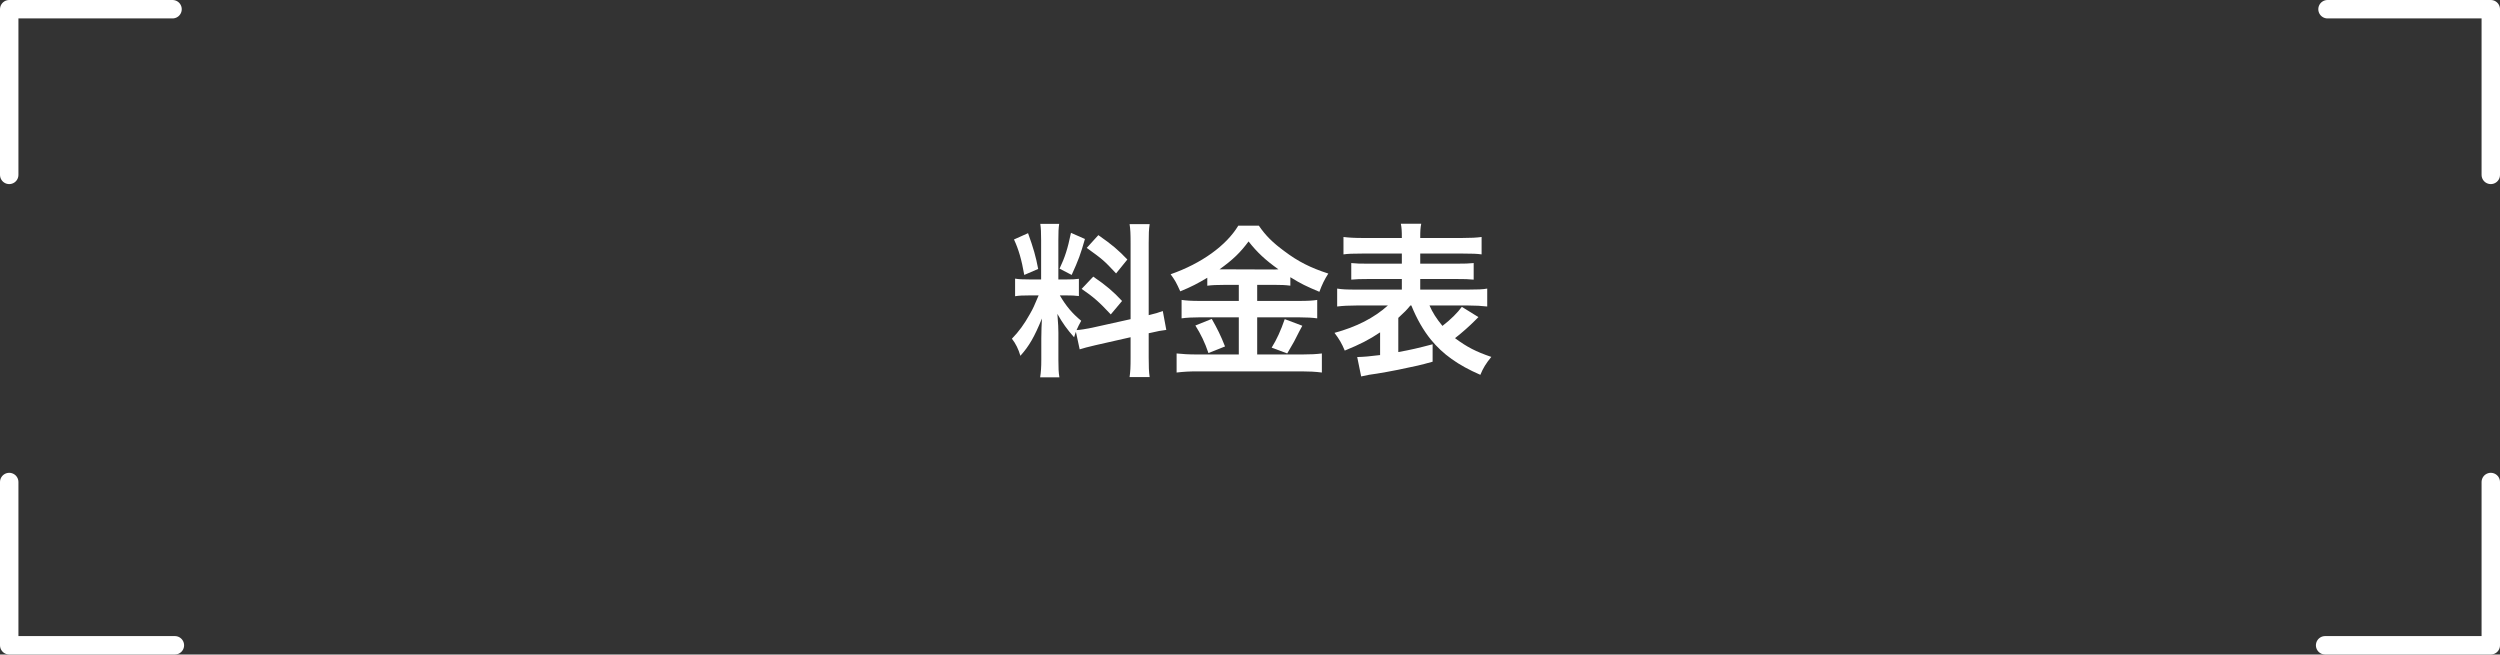<?xml version="1.0" encoding="UTF-8"?>
<svg id="_レイヤー_2" data-name="レイヤー 2" xmlns="http://www.w3.org/2000/svg" viewBox="0 0 542.66 142.07">
  <rect x="0" y="0" width="542.66" height="142.07" fill="#333333" stroke="none"/>
  <defs>
    <style>
      .cls-1 {
        fill: #fff;
      }

      .cls-2 {
        fill: none;
        stroke: #fff;
        stroke-linecap: round;
        stroke-linejoin: round;
        stroke-width: 4px;
      }
    </style>
  </defs>
  <g id="_レイヤー_1-2" data-name="レイヤー 1">
    <g>
      <g>
        <path class="cls-1" d="M233.55,71.99c-.18.47-.22.65-.4,1.22-1.51-1.69-2.52-3.1-3.63-5.08.18,2.45.22,2.95.22,4.1v5.94c0,1.73.04,2.66.22,3.74h-4.18c.18-1.15.25-2.23.25-3.82v-4.64c0-1.44.07-3.13.14-4.32-1.62,3.96-2.77,5.98-4.68,8.1-.4-1.4-1.04-2.7-1.84-3.71,1.51-1.55,2.66-3.13,3.89-5.33.76-1.33.9-1.69,1.91-4.07h-1.87c-1.58,0-2.38.04-3.24.18v-3.82c.83.14,1.58.18,3.24.18h2.41v-8.53c0-1.62-.04-2.66-.18-3.53h4.1c-.14.94-.18,1.76-.18,3.49v8.57h1.69c1.37,0,1.98-.04,2.77-.14v3.74c-.86-.11-1.58-.14-2.84-.14h-1.3c1.33,2.27,2.66,3.89,4.64,5.51-.5.9-.65,1.22-1.01,2.02.83-.04,2.09-.25,3.31-.5l8.42-1.87v-16.45c0-2.09-.04-3.06-.22-4.18h4.36c-.18,1.19-.21,2.16-.21,4.14v15.62c1.47-.36,2.12-.54,3.06-.9l.76,4.1c-.97.11-1.98.29-3.46.65l-.36.07v5.26c0,2.02.04,3.1.21,4.25h-4.36c.18-1.22.22-2.09.22-4.28v-4.36l-7.63,1.73c-1.58.36-2.63.65-3.42.9l-.83-3.85ZM223.15,50.61c1.15,3.2,1.69,5.04,2.2,7.77l-3.02,1.3c-.58-3.31-1.22-5.54-2.23-7.7l3.06-1.37ZM235.5,51.87c-.94,3.31-1.4,4.57-2.88,7.81l-2.63-1.37c1.15-2.41,1.76-4.28,2.48-7.77l3.02,1.33ZM237.3,60.04c2.84,1.94,4.39,3.28,6.26,5.29l-2.45,2.92c-2.52-2.7-3.74-3.78-6.33-5.54l2.52-2.66ZM238.41,51.04c3.1,2.16,4.25,3.17,6.3,5.29l-2.45,3.02c-2.66-2.84-2.84-2.99-6.37-5.54l2.52-2.77Z"/>
        <path class="cls-1" d="M265.59,61.84c-1.44,0-2.48.04-3.53.18v-1.73c-2.05,1.22-3.49,1.98-5.87,2.95-.86-1.91-1.12-2.38-2.09-3.71,6.7-2.34,12.09-6.23,14.69-10.55h4.46c1.44,2.12,2.99,3.67,5.54,5.54,2.95,2.23,5.65,3.6,9.54,4.86-.86,1.33-1.4,2.48-1.94,3.96-2.84-1.19-4.03-1.76-6.3-3.17v1.84c-1.04-.14-2.02-.18-3.53-.18h-3.67v3.49h9.11c1.87,0,2.99-.07,3.92-.22v4c-1.01-.14-2.27-.22-3.96-.22h-9.07v8.06h9.79c1.84,0,3.06-.07,4.25-.22v4.14c-1.33-.18-2.84-.25-4.32-.25h-22.75c-1.66,0-2.95.07-4.46.25v-4.14c1.3.14,2.63.22,4.46.22h9.04v-8.06h-8.53c-1.55,0-2.81.07-3.89.22v-4c.97.14,2.12.22,3.92.22h8.5v-3.49h-3.31ZM263.03,69.22c1.22,2.16,1.91,3.53,2.88,5.98l-3.6,1.44c-.76-2.27-1.69-4.18-2.84-5.98l3.56-1.44ZM265.48,58.46l11.16.04q.32,0,.86-.04c-2.84-2.02-4.61-3.67-6.48-6.05-1.84,2.45-3.31,3.89-6.3,6.05h.76ZM282.69,70.7q-.47.83-1.8,3.46c-.11.22-.25.47-1.48,2.56l-3.38-1.26c1.12-1.8,1.98-3.71,2.84-6.19l3.82,1.44Z"/>
        <path class="cls-1" d="M306.15,66.3c-.86,1.04-1.19,1.37-2.63,2.7v7.42c2.77-.5,4.28-.86,7.45-1.69v3.78c-2.7.76-3.53.94-7.52,1.76-2.45.47-2.59.5-4.57.83q-.86.14-1.69.25c-.72.14-1.4.29-1.73.36l-.86-4.21c1.44-.04,2.7-.14,4.97-.43v-4.93c-2.41,1.62-4.28,2.56-7.67,3.96-.65-1.55-1.19-2.48-2.23-3.85,4.79-1.3,8.57-3.24,11.59-5.94h-6.8c-1.66,0-2.99.07-4.21.22v-3.89c1.08.18,2.05.22,4.18.22h9.86v-2.3h-7.02c-2.05,0-2.92.04-3.96.14v-3.6c1.01.11,1.87.14,3.96.14h7.02v-2.2h-8.64c-1.98,0-3.06.04-4.03.18v-3.78c1.08.14,2.38.22,4.21.22h8.46c0-1.55-.04-2.23-.22-3.1h4.43c-.18.9-.22,1.48-.22,3.1h9.04c1.98,0,3.2-.07,4.28-.22v3.78c-.97-.14-2.09-.18-4.03-.18h-9.29v2.2h7.6c2.16,0,3.02-.04,4-.14v3.6c-1.04-.11-1.91-.14-4-.14h-7.6v2.3h10.4c2.05,0,3.17-.04,4.14-.22v3.89c-1.22-.14-2.52-.22-4.14-.22h-8.39c.68,1.55,1.48,2.81,2.81,4.43,1.84-1.4,3.35-2.95,4.21-4.14l3.6,2.23-.83.83c-1.04,1.04-2.59,2.45-4.25,3.74,2.56,1.91,4.57,2.95,7.88,4.07-1.15,1.4-1.8,2.45-2.38,3.89-4.89-2.12-8.17-4.5-10.73-7.63-1.66-2.05-3.06-4.5-4.25-7.42h-.22Z"/>
      </g>
      <g>
        <polyline class="cls-2" points="2 37.96 2 2 37.45 2"/>
        <polyline class="cls-2" points="504.7 140.07 540.66 140.07 540.66 104.63"/>
        <polyline class="cls-2" points="540.66 37.96 540.66 2 505.22 2"/>
        <polyline class="cls-2" points="37.96 140.07 2 140.07 2 104.63"/>
      </g>
    </g>
  </g>
</svg>